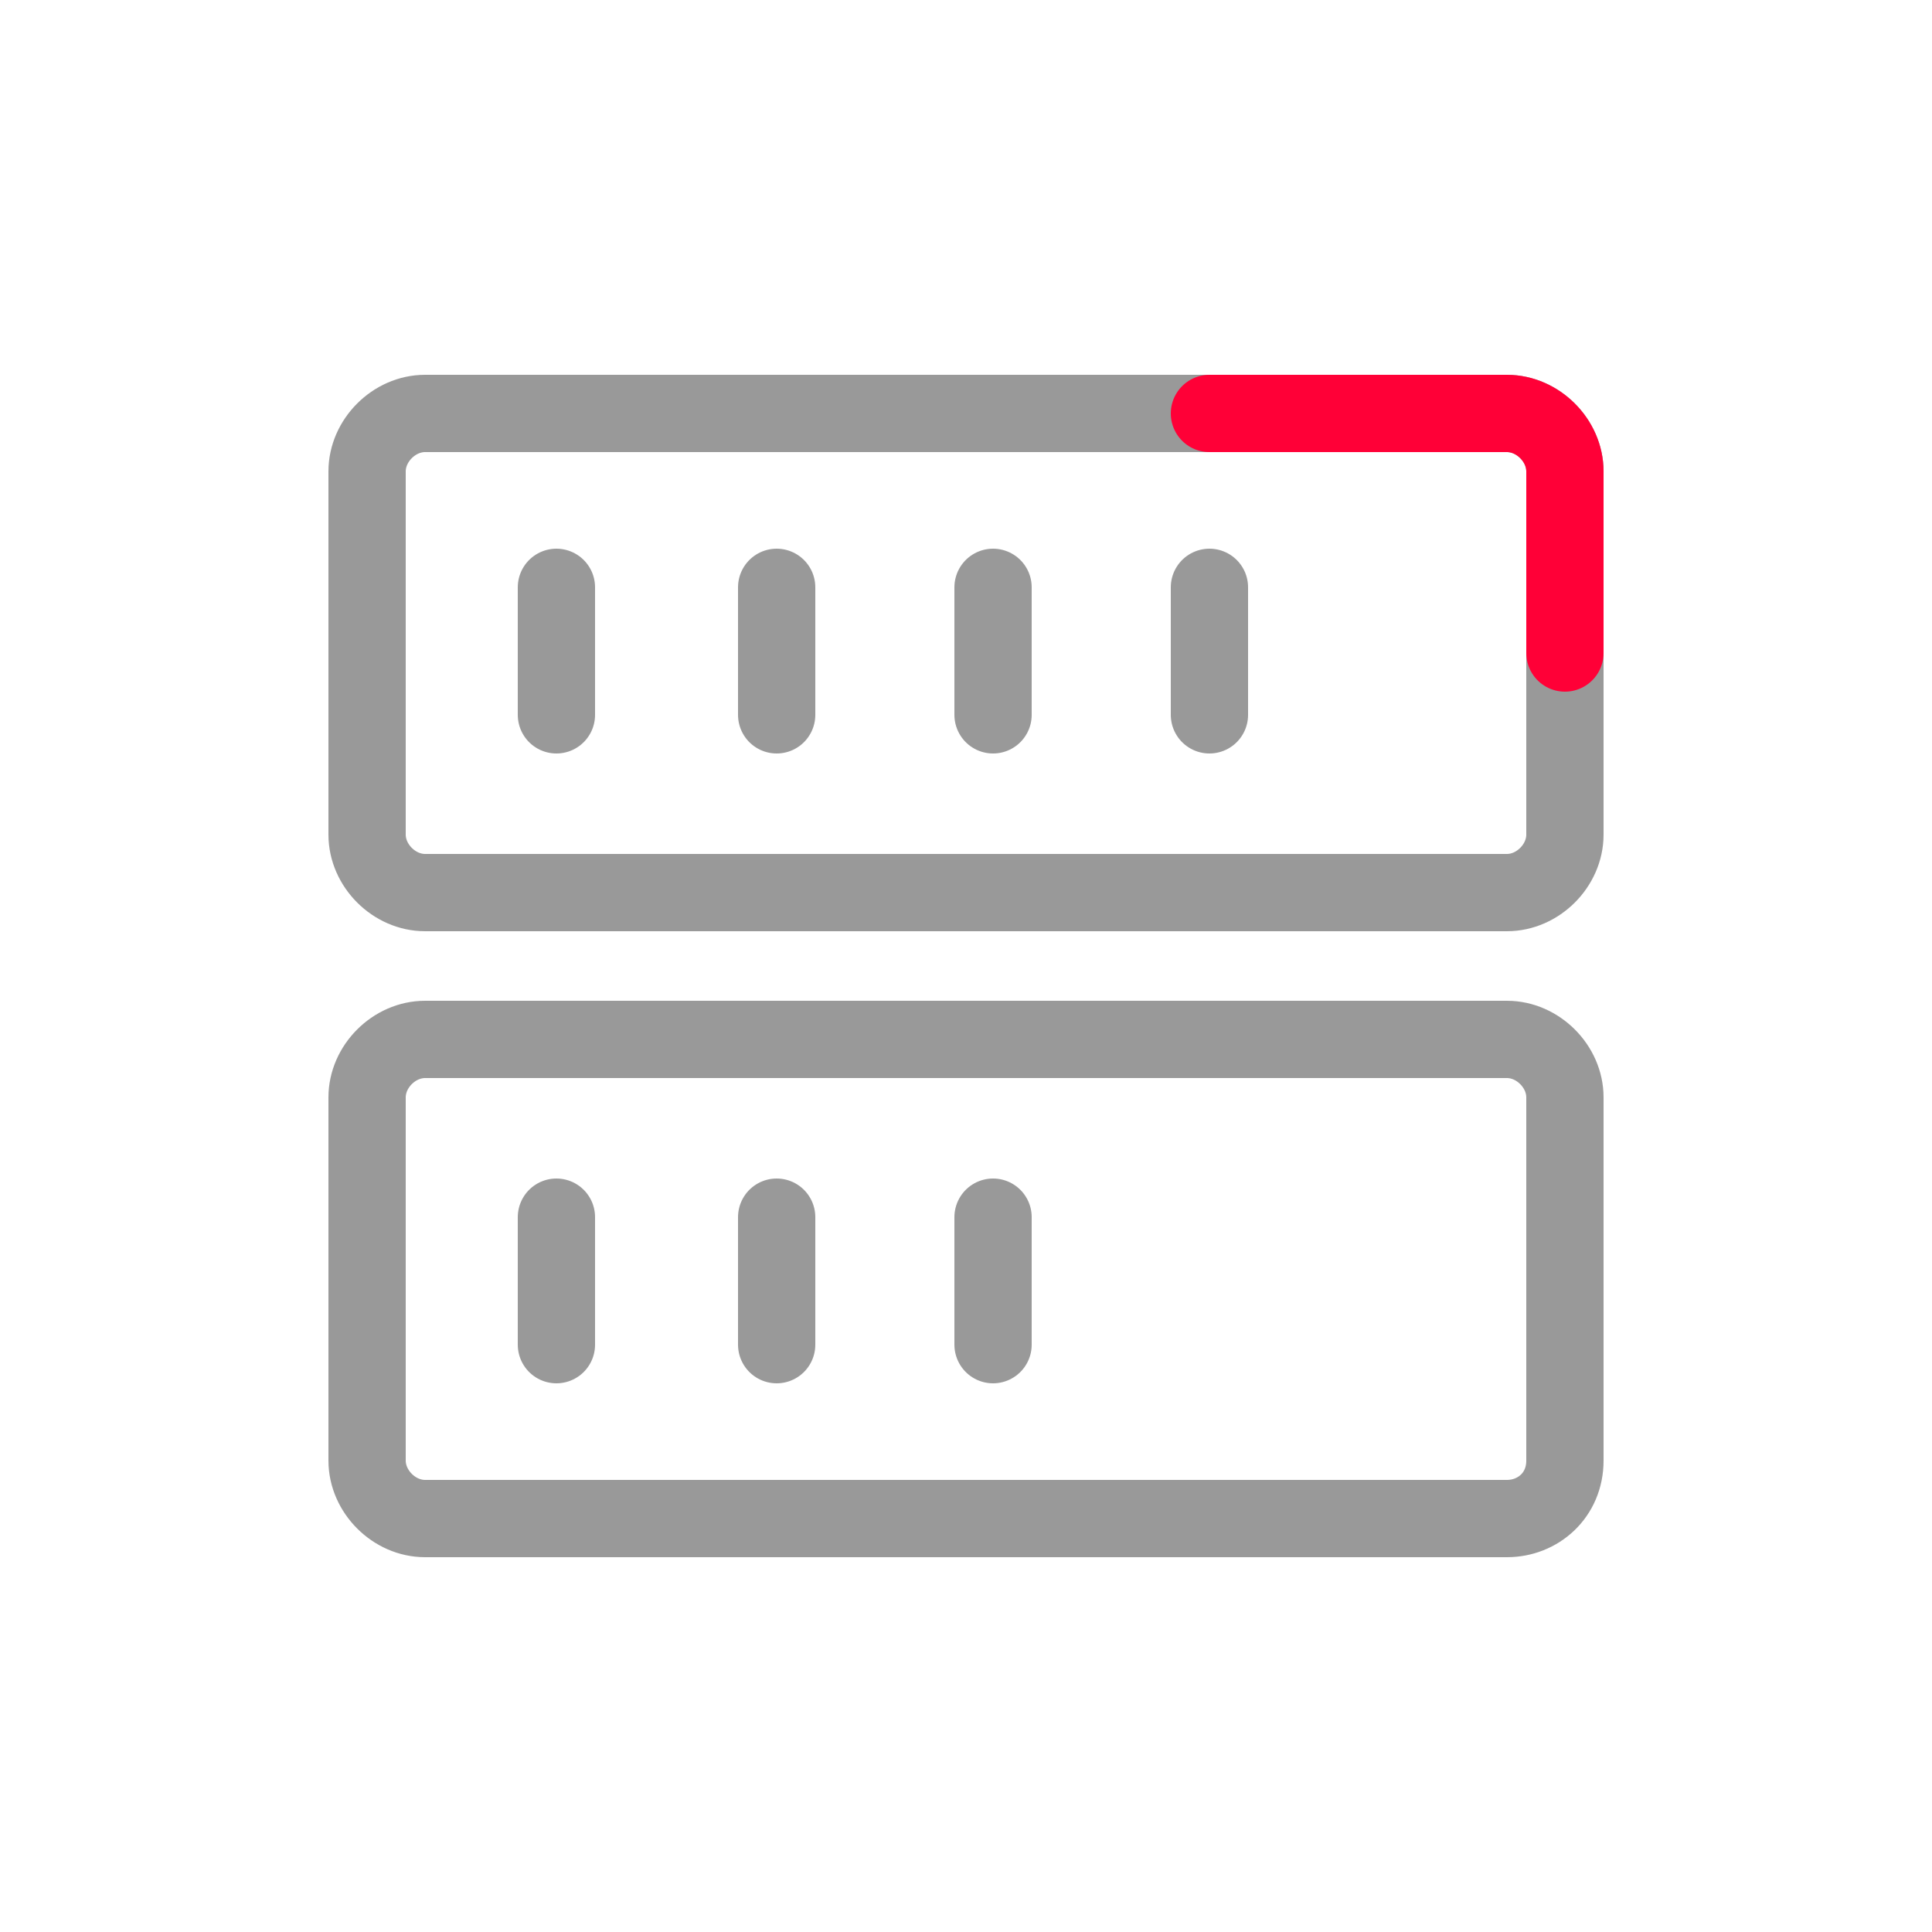 <?xml version="1.0" encoding="utf-8"?>
<!-- Generator: Adobe Illustrator 24.3.0, SVG Export Plug-In . SVG Version: 6.00 Build 0)  -->
<svg version="1.1" id="Layer_1" xmlns="http://www.w3.org/2000/svg" xmlns:xlink="http://www.w3.org/1999/xlink" x="0px" y="0px"
	 viewBox="0 0 50 50" style="enable-background:new 0 0 50 50;" xml:space="preserve">
<style type="text/css">
	.st0{fill:none;stroke:#999999;stroke-width:2;stroke-linecap:round;stroke-linejoin:round;stroke-miterlimit:10;}
	.st1{fill:none;stroke:#FF0037;stroke-width:2;stroke-linecap:round;stroke-linejoin:round;stroke-miterlimit:10;}
</style>
<g>
	<g>
		<path class="st0" d="M39,23.1H11c-0.8,0-1.5-0.7-1.5-1.5v-9.4c0-0.8,0.7-1.5,1.5-1.5h28c0.8,0,1.5,0.7,1.5,1.5v9.4
			C40.5,22.4,39.8,23.1,39,23.1z"/>
		<line class="st0" x1="14.4" y1="15.2" x2="14.4" y2="18.5"/>
		<line class="st0" x1="20.1" y1="15.2" x2="20.1" y2="18.5"/>
		<line class="st0" x1="25.7" y1="15.2" x2="25.7" y2="18.5"/>
		<line class="st0" x1="31.3" y1="15.2" x2="31.3" y2="18.5"/>
		<path class="st0" d="M39,39.3H11c-0.8,0-1.5-0.7-1.5-1.5v-9.4c0-0.8,0.7-1.5,1.5-1.5h28c0.8,0,1.5,0.7,1.5,1.5v9.4
			C40.5,38.7,39.8,39.3,39,39.3z"/>
		<line class="st0" x1="14.4" y1="31.5" x2="14.4" y2="34.8"/>
		<line class="st0" x1="20.1" y1="31.5" x2="20.1" y2="34.8"/>
		<line class="st0" x1="25.7" y1="31.5" x2="25.7" y2="34.8"/>
	</g>
	<path class="st1" d="M31.3,10.7H39c0.8,0,1.5,0.7,1.5,1.5v4.7"/>
</g>
</svg>
